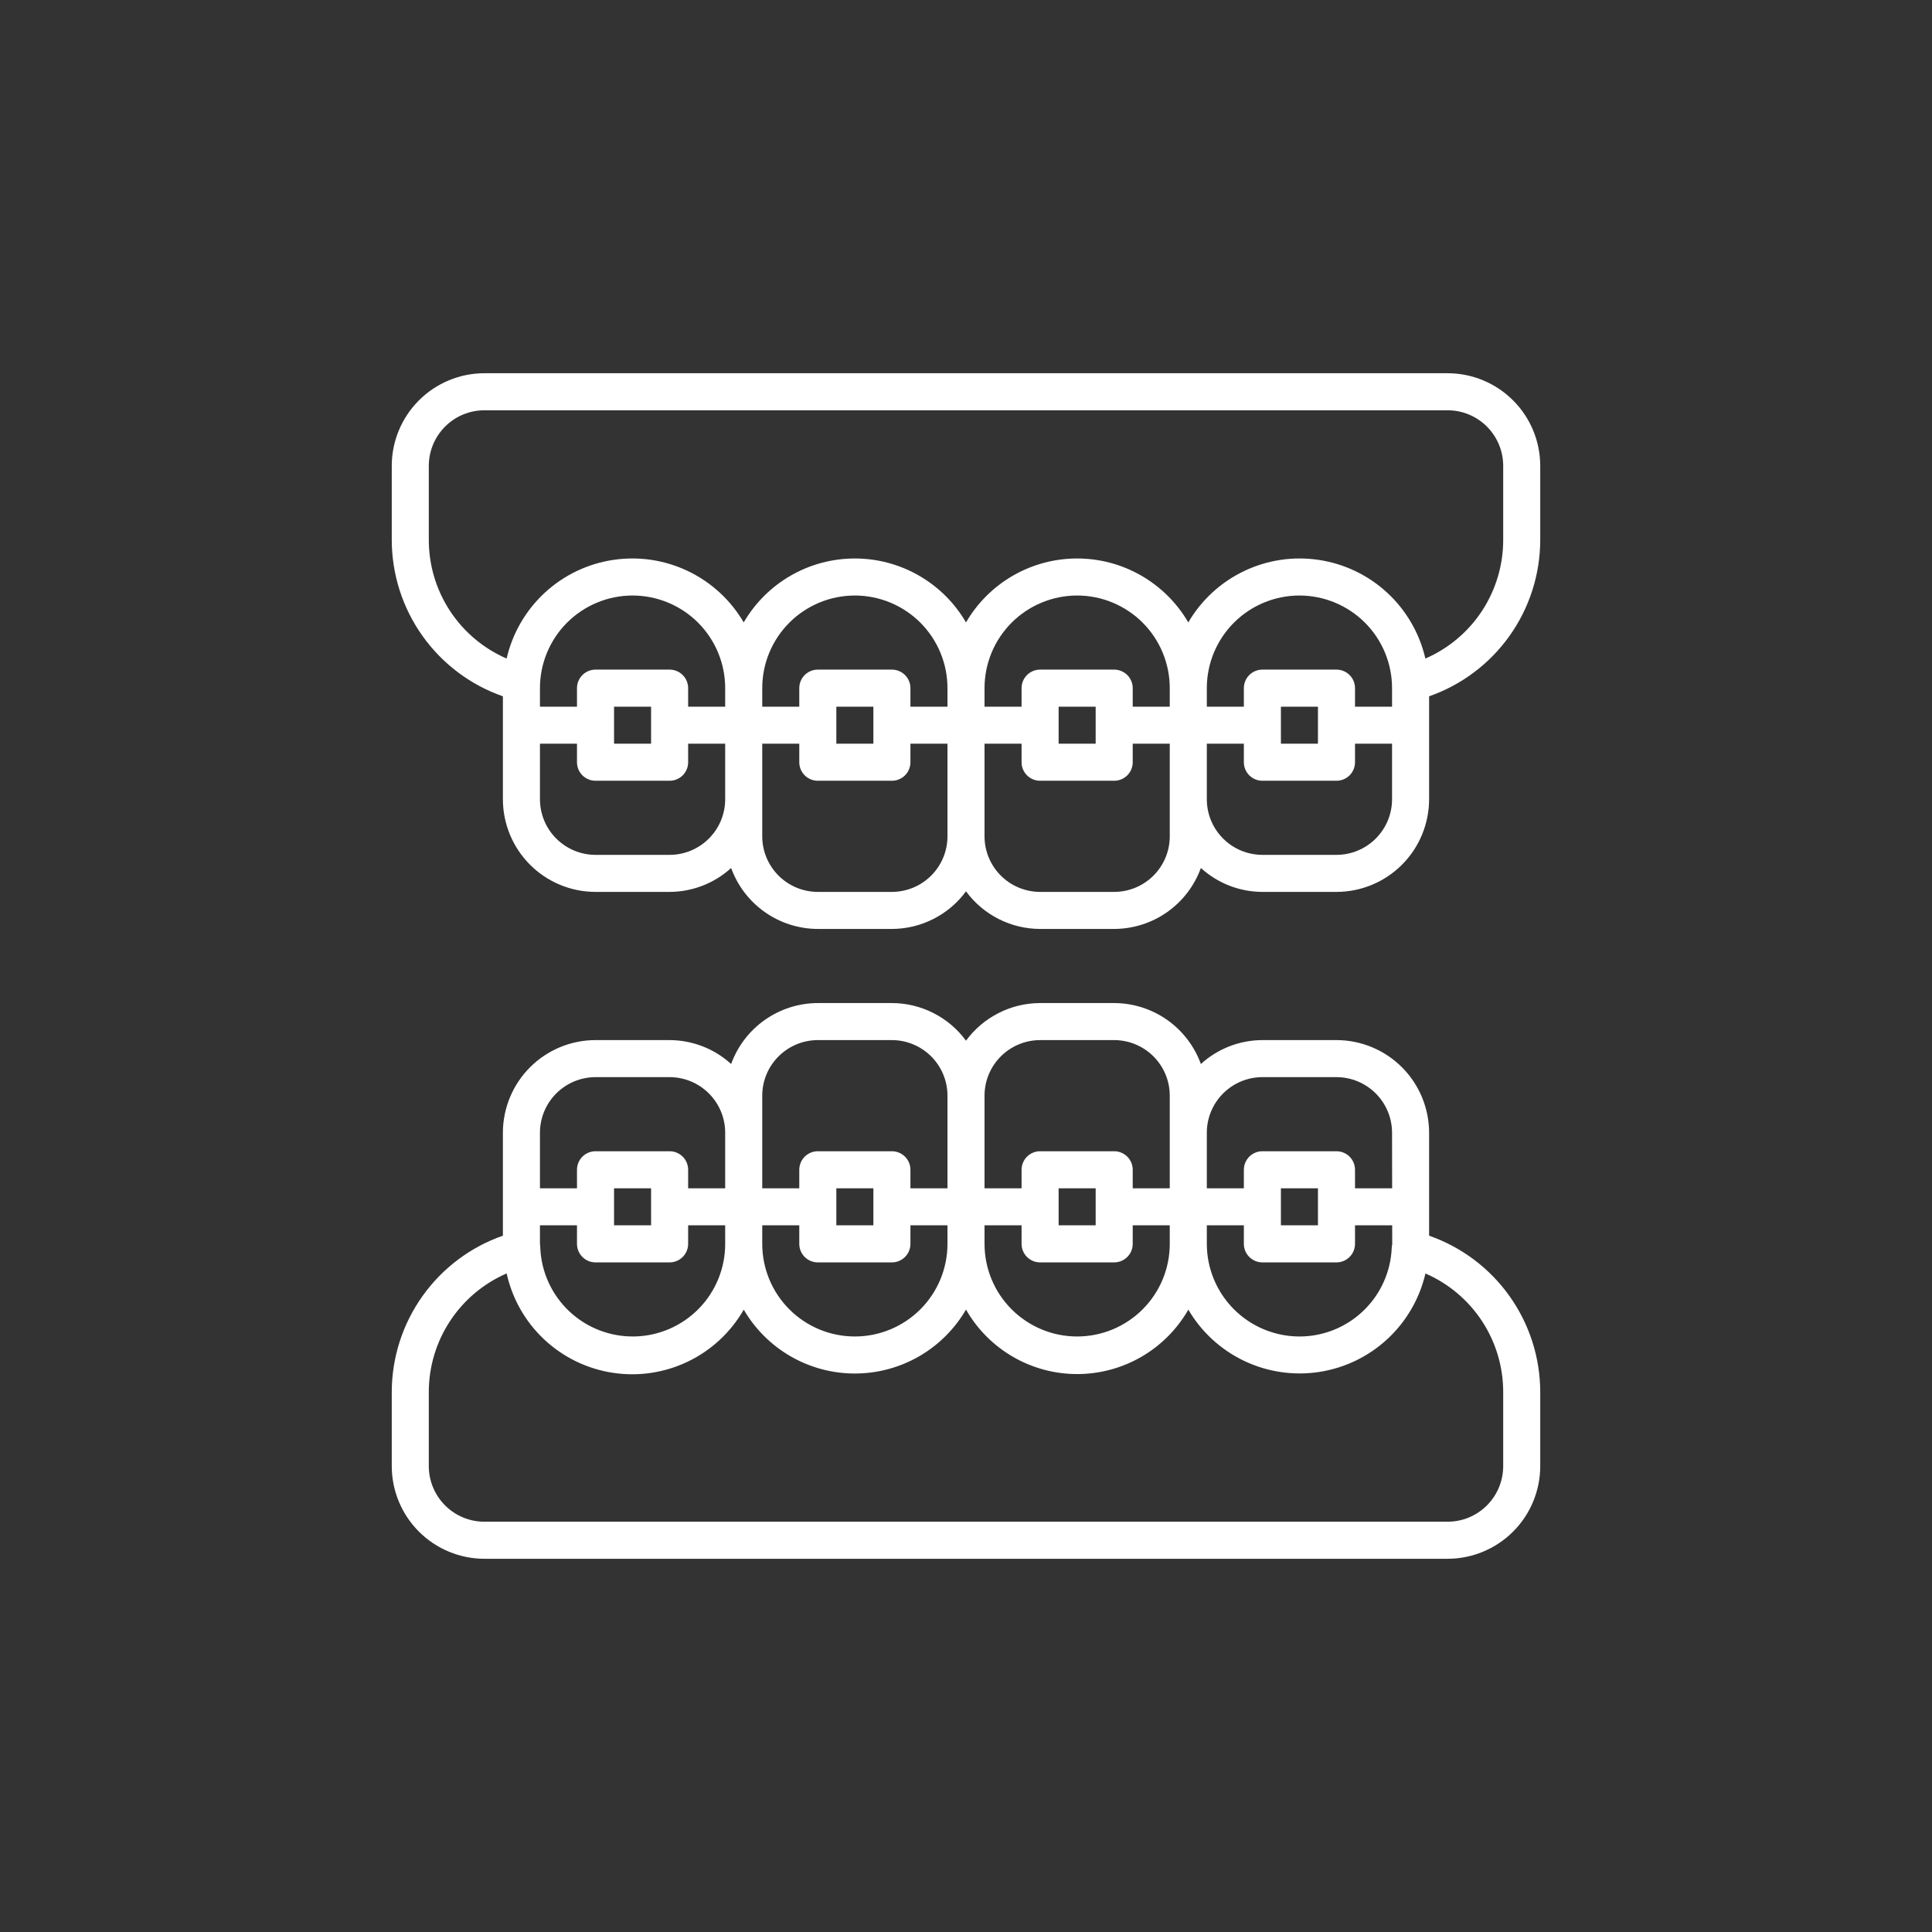 <svg width="88" height="88" viewBox="0 0 88 88" fill="none" xmlns="http://www.w3.org/2000/svg">
<rect x="0" y="0" width="88" height="88" fill="#333333" stroke="none"/>
<g clip-path="url(#clip0_930_565)">
<path d="M65.094 56.284V51.594C65.092 50.475 64.647 49.403 63.857 48.612C63.066 47.821 61.993 47.376 60.875 47.375H57.5C56.464 47.378 55.465 47.766 54.698 48.464C54.404 47.652 53.867 46.951 53.161 46.454C52.455 45.958 51.613 45.69 50.75 45.688H47.375C46.718 45.689 46.07 45.845 45.484 46.143C44.898 46.44 44.389 46.871 44 47.401C43.611 46.871 43.102 46.44 42.516 46.143C41.93 45.845 41.282 45.689 40.625 45.688H37.25C36.387 45.69 35.545 45.958 34.839 46.454C34.133 46.951 33.596 47.652 33.302 48.464C32.535 47.766 31.537 47.378 30.5 47.375H27.125C26.006 47.376 24.934 47.821 24.143 48.612C23.352 49.403 22.908 50.475 22.906 51.594V56.284C21.429 56.8 20.148 57.763 19.241 59.039C18.334 60.315 17.846 61.841 17.844 63.406V66.781C17.845 67.9 18.29 68.972 19.081 69.763C19.872 70.554 20.944 70.999 22.062 71H65.938C67.056 70.999 68.128 70.554 68.919 69.763C69.71 68.972 70.155 67.9 70.156 66.781V63.406C70.154 61.841 69.666 60.315 68.759 59.039C67.852 57.763 66.571 56.8 65.094 56.284ZM54.969 51.594C54.969 50.923 55.236 50.279 55.711 49.805C56.185 49.33 56.829 49.063 57.5 49.062H60.875C61.546 49.063 62.19 49.33 62.664 49.805C63.139 50.279 63.406 50.923 63.406 51.594L63.41 54.125H61.719V53.281C61.719 53.17 61.697 53.061 61.655 52.958C61.612 52.856 61.55 52.763 61.472 52.684C61.393 52.606 61.3 52.544 61.198 52.502C61.096 52.459 60.986 52.437 60.875 52.438H57.5C57.389 52.437 57.279 52.459 57.177 52.502C57.075 52.544 56.982 52.606 56.903 52.684C56.825 52.763 56.763 52.856 56.72 52.958C56.678 53.061 56.656 53.17 56.656 53.281V54.125H54.969V51.594ZM60.031 54.125V55.812H58.344V54.125H60.031ZM54.969 55.812H56.656V56.656C56.656 56.767 56.678 56.877 56.72 56.979C56.763 57.082 56.825 57.175 56.903 57.253C56.982 57.331 57.075 57.394 57.177 57.436C57.279 57.478 57.389 57.5 57.5 57.5H60.875C60.986 57.5 61.096 57.478 61.198 57.436C61.3 57.394 61.393 57.331 61.472 57.253C61.55 57.175 61.612 57.082 61.655 56.979C61.697 56.877 61.719 56.767 61.719 56.656V55.812H63.412L63.414 56.675C63.4 56.73 63.392 56.786 63.391 56.843C63.346 57.927 62.884 58.953 62.1 59.704C61.317 60.456 60.273 60.876 59.188 60.875C58.069 60.874 56.997 60.429 56.206 59.638C55.415 58.847 54.97 57.775 54.969 56.656V55.812ZM44.844 49.906C44.844 49.235 45.111 48.592 45.586 48.117C46.06 47.643 46.704 47.376 47.375 47.375H50.75C51.421 47.376 52.065 47.643 52.539 48.117C53.014 48.592 53.281 49.235 53.281 49.906V54.125H51.594V53.281C51.594 53.17 51.572 53.061 51.53 52.958C51.487 52.856 51.425 52.763 51.347 52.684C51.268 52.606 51.175 52.544 51.073 52.502C50.971 52.459 50.861 52.437 50.75 52.438H47.375C47.264 52.437 47.154 52.459 47.052 52.502C46.95 52.544 46.857 52.606 46.778 52.684C46.7 52.763 46.638 52.856 46.595 52.958C46.553 53.061 46.531 53.17 46.531 53.281V54.125H44.844V49.906ZM49.906 54.125V55.812H48.219V54.125H49.906ZM44.844 55.812H46.531V56.656C46.531 56.767 46.553 56.877 46.595 56.979C46.638 57.082 46.7 57.175 46.778 57.253C46.857 57.331 46.95 57.394 47.052 57.436C47.154 57.478 47.264 57.5 47.375 57.5H50.75C50.861 57.5 50.971 57.478 51.073 57.436C51.175 57.394 51.268 57.331 51.347 57.253C51.425 57.175 51.487 57.082 51.53 56.979C51.572 56.877 51.594 56.767 51.594 56.656V55.812H53.281V56.656C53.281 57.775 52.837 58.848 52.046 59.639C51.254 60.431 50.181 60.875 49.062 60.875C47.944 60.875 46.871 60.431 46.079 59.639C45.288 58.848 44.844 57.775 44.844 56.656V55.812ZM34.719 49.906C34.719 49.235 34.986 48.592 35.461 48.117C35.935 47.643 36.579 47.376 37.25 47.375H40.625C41.296 47.376 41.94 47.643 42.414 48.117C42.889 48.592 43.156 49.235 43.156 49.906V54.125H41.469V53.281C41.469 53.17 41.447 53.061 41.405 52.958C41.362 52.856 41.3 52.763 41.222 52.684C41.143 52.606 41.05 52.544 40.948 52.502C40.846 52.459 40.736 52.437 40.625 52.438H37.25C37.139 52.437 37.029 52.459 36.927 52.502C36.825 52.544 36.732 52.606 36.653 52.684C36.575 52.763 36.513 52.856 36.47 52.958C36.428 53.061 36.406 53.17 36.406 53.281V54.125H34.719V49.906ZM39.781 54.125V55.812H38.094V54.125H39.781ZM34.719 55.812H36.406V56.656C36.406 56.767 36.428 56.877 36.47 56.979C36.513 57.082 36.575 57.175 36.653 57.253C36.732 57.331 36.825 57.394 36.927 57.436C37.029 57.478 37.139 57.5 37.25 57.5H40.625C40.736 57.5 40.846 57.478 40.948 57.436C41.05 57.394 41.143 57.331 41.222 57.253C41.3 57.175 41.362 57.082 41.405 56.979C41.447 56.877 41.469 56.767 41.469 56.656V55.812H43.156V56.656C43.156 57.775 42.712 58.848 41.921 59.639C41.129 60.431 40.056 60.875 38.938 60.875C37.819 60.875 36.746 60.431 35.954 59.639C35.163 58.848 34.719 57.775 34.719 56.656V55.812ZM24.594 51.594C24.595 50.923 24.861 50.279 25.336 49.805C25.811 49.33 26.454 49.063 27.125 49.062H30.5C31.171 49.063 31.814 49.33 32.289 49.805C32.764 50.279 33.031 50.923 33.031 51.594V54.125H31.344V53.281C31.344 53.17 31.322 53.061 31.28 52.958C31.237 52.856 31.175 52.763 31.097 52.684C31.018 52.606 30.925 52.544 30.823 52.502C30.721 52.459 30.611 52.437 30.5 52.438H27.125C27.014 52.437 26.904 52.459 26.802 52.502C26.7 52.544 26.607 52.606 26.528 52.684C26.45 52.763 26.388 52.856 26.345 52.958C26.303 53.061 26.281 53.17 26.281 53.281V54.125H24.594V51.594ZM29.656 54.125V55.812H27.969V54.125H29.656ZM24.594 55.812H26.281V56.656C26.281 56.767 26.303 56.877 26.345 56.979C26.388 57.082 26.45 57.175 26.528 57.253C26.607 57.331 26.7 57.394 26.802 57.436C26.904 57.478 27.014 57.5 27.125 57.5H30.5C30.611 57.5 30.721 57.478 30.823 57.436C30.925 57.394 31.018 57.331 31.097 57.253C31.175 57.175 31.237 57.082 31.28 56.979C31.322 56.877 31.344 56.767 31.344 56.656V55.812H33.031V56.656C33.033 57.758 32.602 58.817 31.832 59.605C31.062 60.394 30.014 60.849 28.912 60.874C27.811 60.898 26.743 60.49 25.939 59.737C25.134 58.984 24.657 57.945 24.609 56.844C24.61 56.781 24.605 56.718 24.594 56.656V55.812ZM68.469 66.781C68.468 67.452 68.201 68.096 67.727 68.57C67.252 69.045 66.609 69.312 65.938 69.312H22.062C21.391 69.312 20.748 69.045 20.273 68.57C19.799 68.096 19.532 67.452 19.531 66.781V63.406C19.531 62.258 19.867 61.135 20.497 60.175C21.127 59.215 22.023 58.46 23.077 58.003C23.332 59.158 23.93 60.208 24.793 61.015C25.656 61.823 26.743 62.351 27.912 62.529C29.08 62.708 30.275 62.528 31.34 62.015C32.404 61.502 33.289 60.678 33.877 59.653C34.392 60.538 35.131 61.273 36.019 61.783C36.908 62.294 37.914 62.563 38.939 62.562C39.964 62.562 40.97 62.293 41.858 61.782C42.746 61.271 43.485 60.536 44 59.65C44.51 60.542 45.247 61.283 46.136 61.799C47.025 62.315 48.035 62.587 49.062 62.587C50.09 62.587 51.1 62.316 51.989 61.801C52.878 61.286 53.616 60.545 54.127 59.653C54.722 60.668 55.608 61.481 56.67 61.987C57.733 62.493 58.922 62.669 60.086 62.491C61.249 62.313 62.332 61.791 63.195 60.991C64.058 60.191 64.661 59.151 64.927 58.005C65.979 58.462 66.875 59.217 67.505 60.176C68.134 61.136 68.469 62.259 68.469 63.406V66.781ZM65.938 17H22.062C20.944 17.001 19.872 17.446 19.081 18.237C18.29 19.028 17.845 20.1 17.844 21.219V24.594C17.846 26.159 18.334 27.685 19.241 28.961C20.148 30.237 21.429 31.2 22.906 31.716V36.406C22.908 37.525 23.352 38.597 24.143 39.388C24.934 40.179 26.006 40.624 27.125 40.625H30.5C31.537 40.622 32.535 40.234 33.302 39.536C33.596 40.348 34.133 41.049 34.839 41.546C35.545 42.042 36.387 42.31 37.25 42.312H40.625C41.282 42.311 41.93 42.155 42.516 41.857C43.102 41.56 43.611 41.129 44 40.599C44.389 41.129 44.898 41.56 45.484 41.857C46.07 42.155 46.718 42.311 47.375 42.312H50.75C51.613 42.31 52.455 42.042 53.161 41.546C53.867 41.049 54.404 40.348 54.698 39.536C55.465 40.234 56.464 40.622 57.5 40.625H60.875C61.993 40.624 63.066 40.179 63.857 39.388C64.647 38.597 65.092 37.525 65.094 36.406V31.716C66.571 31.2 67.852 30.237 68.759 28.961C69.666 27.685 70.154 26.159 70.156 24.594V21.219C70.155 20.1 69.71 19.028 68.919 18.237C68.128 17.446 67.056 17.001 65.938 17ZM33.031 36.406C33.031 37.077 32.764 37.721 32.289 38.195C31.814 38.67 31.171 38.937 30.5 38.938H27.125C26.454 38.937 25.811 38.67 25.336 38.195C24.861 37.721 24.595 37.077 24.594 36.406V33.875H26.281V34.719C26.281 34.83 26.303 34.939 26.345 35.042C26.388 35.144 26.45 35.237 26.528 35.316C26.607 35.394 26.7 35.456 26.802 35.498C26.904 35.541 27.014 35.563 27.125 35.562H30.5C30.611 35.563 30.721 35.541 30.823 35.498C30.925 35.456 31.018 35.394 31.097 35.316C31.175 35.237 31.237 35.144 31.28 35.042C31.322 34.939 31.344 34.83 31.344 34.719V33.875H33.031V36.406ZM27.969 33.875V32.188H29.656V33.875H27.969ZM33.031 32.188H31.344V31.344C31.344 31.233 31.322 31.123 31.28 31.021C31.237 30.918 31.175 30.825 31.097 30.747C31.018 30.669 30.925 30.607 30.823 30.564C30.721 30.522 30.611 30.5 30.5 30.5H27.125C27.014 30.5 26.904 30.522 26.802 30.564C26.7 30.607 26.607 30.669 26.528 30.747C26.45 30.825 26.388 30.918 26.345 31.021C26.303 31.123 26.281 31.233 26.281 31.344V32.188H24.594V31.344C24.594 30.225 25.038 29.152 25.829 28.361C26.621 27.57 27.694 27.125 28.812 27.125C29.931 27.125 31.004 27.57 31.796 28.361C32.587 29.152 33.031 30.225 33.031 31.344V32.188ZM43.156 38.094C43.156 38.765 42.889 39.408 42.414 39.883C41.94 40.357 41.296 40.624 40.625 40.625H37.25C36.579 40.624 35.935 40.357 35.461 39.883C34.986 39.408 34.719 38.765 34.719 38.094V33.875H36.406V34.719C36.406 34.83 36.428 34.939 36.47 35.042C36.513 35.144 36.575 35.237 36.653 35.316C36.732 35.394 36.825 35.456 36.927 35.498C37.029 35.541 37.139 35.563 37.25 35.562H40.625C40.736 35.563 40.846 35.541 40.948 35.498C41.05 35.456 41.143 35.394 41.222 35.316C41.3 35.237 41.362 35.144 41.405 35.042C41.447 34.939 41.469 34.83 41.469 34.719V33.875H43.156V38.094ZM38.094 33.875V32.188H39.781V33.875H38.094ZM43.156 32.188H41.469V31.344C41.469 31.233 41.447 31.123 41.405 31.021C41.362 30.918 41.3 30.825 41.222 30.747C41.143 30.669 41.05 30.607 40.948 30.564C40.846 30.522 40.736 30.5 40.625 30.5H37.25C37.139 30.5 37.029 30.522 36.927 30.564C36.825 30.607 36.732 30.669 36.653 30.747C36.575 30.825 36.513 30.918 36.47 31.021C36.428 31.123 36.406 31.233 36.406 31.344V32.188H34.719V31.344C34.719 30.225 35.163 29.152 35.954 28.361C36.746 27.57 37.819 27.125 38.938 27.125C40.056 27.125 41.129 27.57 41.921 28.361C42.712 29.152 43.156 30.225 43.156 31.344V32.188ZM53.281 38.094C53.281 38.765 53.014 39.408 52.539 39.883C52.065 40.357 51.421 40.624 50.75 40.625H47.375C46.704 40.624 46.06 40.357 45.586 39.883C45.111 39.408 44.844 38.765 44.844 38.094V33.875H46.531V34.719C46.531 34.83 46.553 34.939 46.595 35.042C46.638 35.144 46.7 35.237 46.778 35.316C46.857 35.394 46.95 35.456 47.052 35.498C47.154 35.541 47.264 35.563 47.375 35.562H50.75C50.861 35.563 50.971 35.541 51.073 35.498C51.175 35.456 51.268 35.394 51.347 35.316C51.425 35.237 51.487 35.144 51.53 35.042C51.572 34.939 51.594 34.83 51.594 34.719V33.875H53.281V38.094ZM48.219 33.875V32.188H49.906V33.875H48.219ZM53.281 32.188H51.594V31.344C51.594 31.233 51.572 31.123 51.53 31.021C51.487 30.918 51.425 30.825 51.347 30.747C51.268 30.669 51.175 30.607 51.073 30.564C50.971 30.522 50.861 30.5 50.75 30.5H47.375C47.264 30.5 47.154 30.522 47.052 30.564C46.95 30.607 46.857 30.669 46.778 30.747C46.7 30.825 46.638 30.918 46.595 31.021C46.553 31.123 46.531 31.233 46.531 31.344V32.188H44.844V31.344C44.844 30.225 45.288 29.152 46.079 28.361C46.871 27.57 47.944 27.125 49.062 27.125C50.181 27.125 51.254 27.57 52.046 28.361C52.837 29.152 53.281 30.225 53.281 31.344V32.188ZM63.406 36.406C63.406 37.077 63.139 37.721 62.664 38.195C62.19 38.67 61.546 38.937 60.875 38.938H57.5C56.829 38.937 56.185 38.67 55.711 38.195C55.236 37.721 54.969 37.077 54.969 36.406V33.875H56.656V34.719C56.656 34.83 56.678 34.939 56.72 35.042C56.763 35.144 56.825 35.237 56.903 35.316C56.982 35.394 57.075 35.456 57.177 35.498C57.279 35.541 57.389 35.563 57.5 35.562H60.875C60.986 35.563 61.096 35.541 61.198 35.498C61.3 35.456 61.393 35.394 61.472 35.316C61.55 35.237 61.612 35.144 61.655 35.042C61.697 34.939 61.719 34.83 61.719 34.719V33.875H63.406V36.406ZM58.344 33.875V32.188H60.031V33.875H58.344ZM63.406 32.188H61.719V31.344C61.719 31.233 61.697 31.123 61.655 31.021C61.612 30.918 61.55 30.825 61.472 30.747C61.393 30.669 61.3 30.607 61.198 30.564C61.096 30.522 60.986 30.5 60.875 30.5H57.5C57.389 30.5 57.279 30.522 57.177 30.564C57.075 30.607 56.982 30.669 56.903 30.747C56.825 30.825 56.763 30.918 56.72 31.021C56.678 31.123 56.656 31.233 56.656 31.344V32.188H54.969V31.344C54.969 30.225 55.413 29.152 56.204 28.361C56.996 27.57 58.069 27.125 59.188 27.125C60.306 27.125 61.379 27.57 62.171 28.361C62.962 29.152 63.406 30.225 63.406 31.344V32.188ZM68.469 24.594C68.469 25.742 68.133 26.865 67.504 27.825C66.874 28.785 65.977 29.539 64.924 29.996C64.66 28.849 64.058 27.807 63.195 27.006C62.332 26.205 61.248 25.682 60.084 25.505C58.92 25.327 57.729 25.503 56.667 26.011C55.604 26.518 54.719 27.333 54.125 28.35C53.61 27.464 52.871 26.729 51.983 26.218C51.094 25.706 50.087 25.438 49.062 25.438C48.038 25.438 47.031 25.706 46.142 26.218C45.254 26.729 44.515 27.464 44 28.35C43.485 27.464 42.746 26.729 41.858 26.218C40.969 25.706 39.962 25.438 38.938 25.438C37.913 25.438 36.906 25.706 36.017 26.218C35.129 26.729 34.39 27.464 33.875 28.35C33.281 27.333 32.396 26.518 31.333 26.011C30.271 25.503 29.08 25.327 27.916 25.505C26.752 25.682 25.668 26.205 24.805 27.006C23.942 27.807 23.34 28.849 23.076 29.996C22.023 29.539 21.126 28.785 20.496 27.825C19.867 26.865 19.531 25.742 19.531 24.594V21.219C19.532 20.548 19.799 19.904 20.273 19.43C20.748 18.955 21.391 18.688 22.062 18.688H65.938C66.609 18.688 67.252 18.955 67.727 19.43C68.201 19.904 68.468 20.548 68.469 21.219V24.594Z" fill="white"/>
</g>
<defs>
<clipPath id="clip0_930_565">
<rect width="54" height="54" fill="white" transform="translate(17 17)"/>
</clipPath>
</defs>
</svg>
